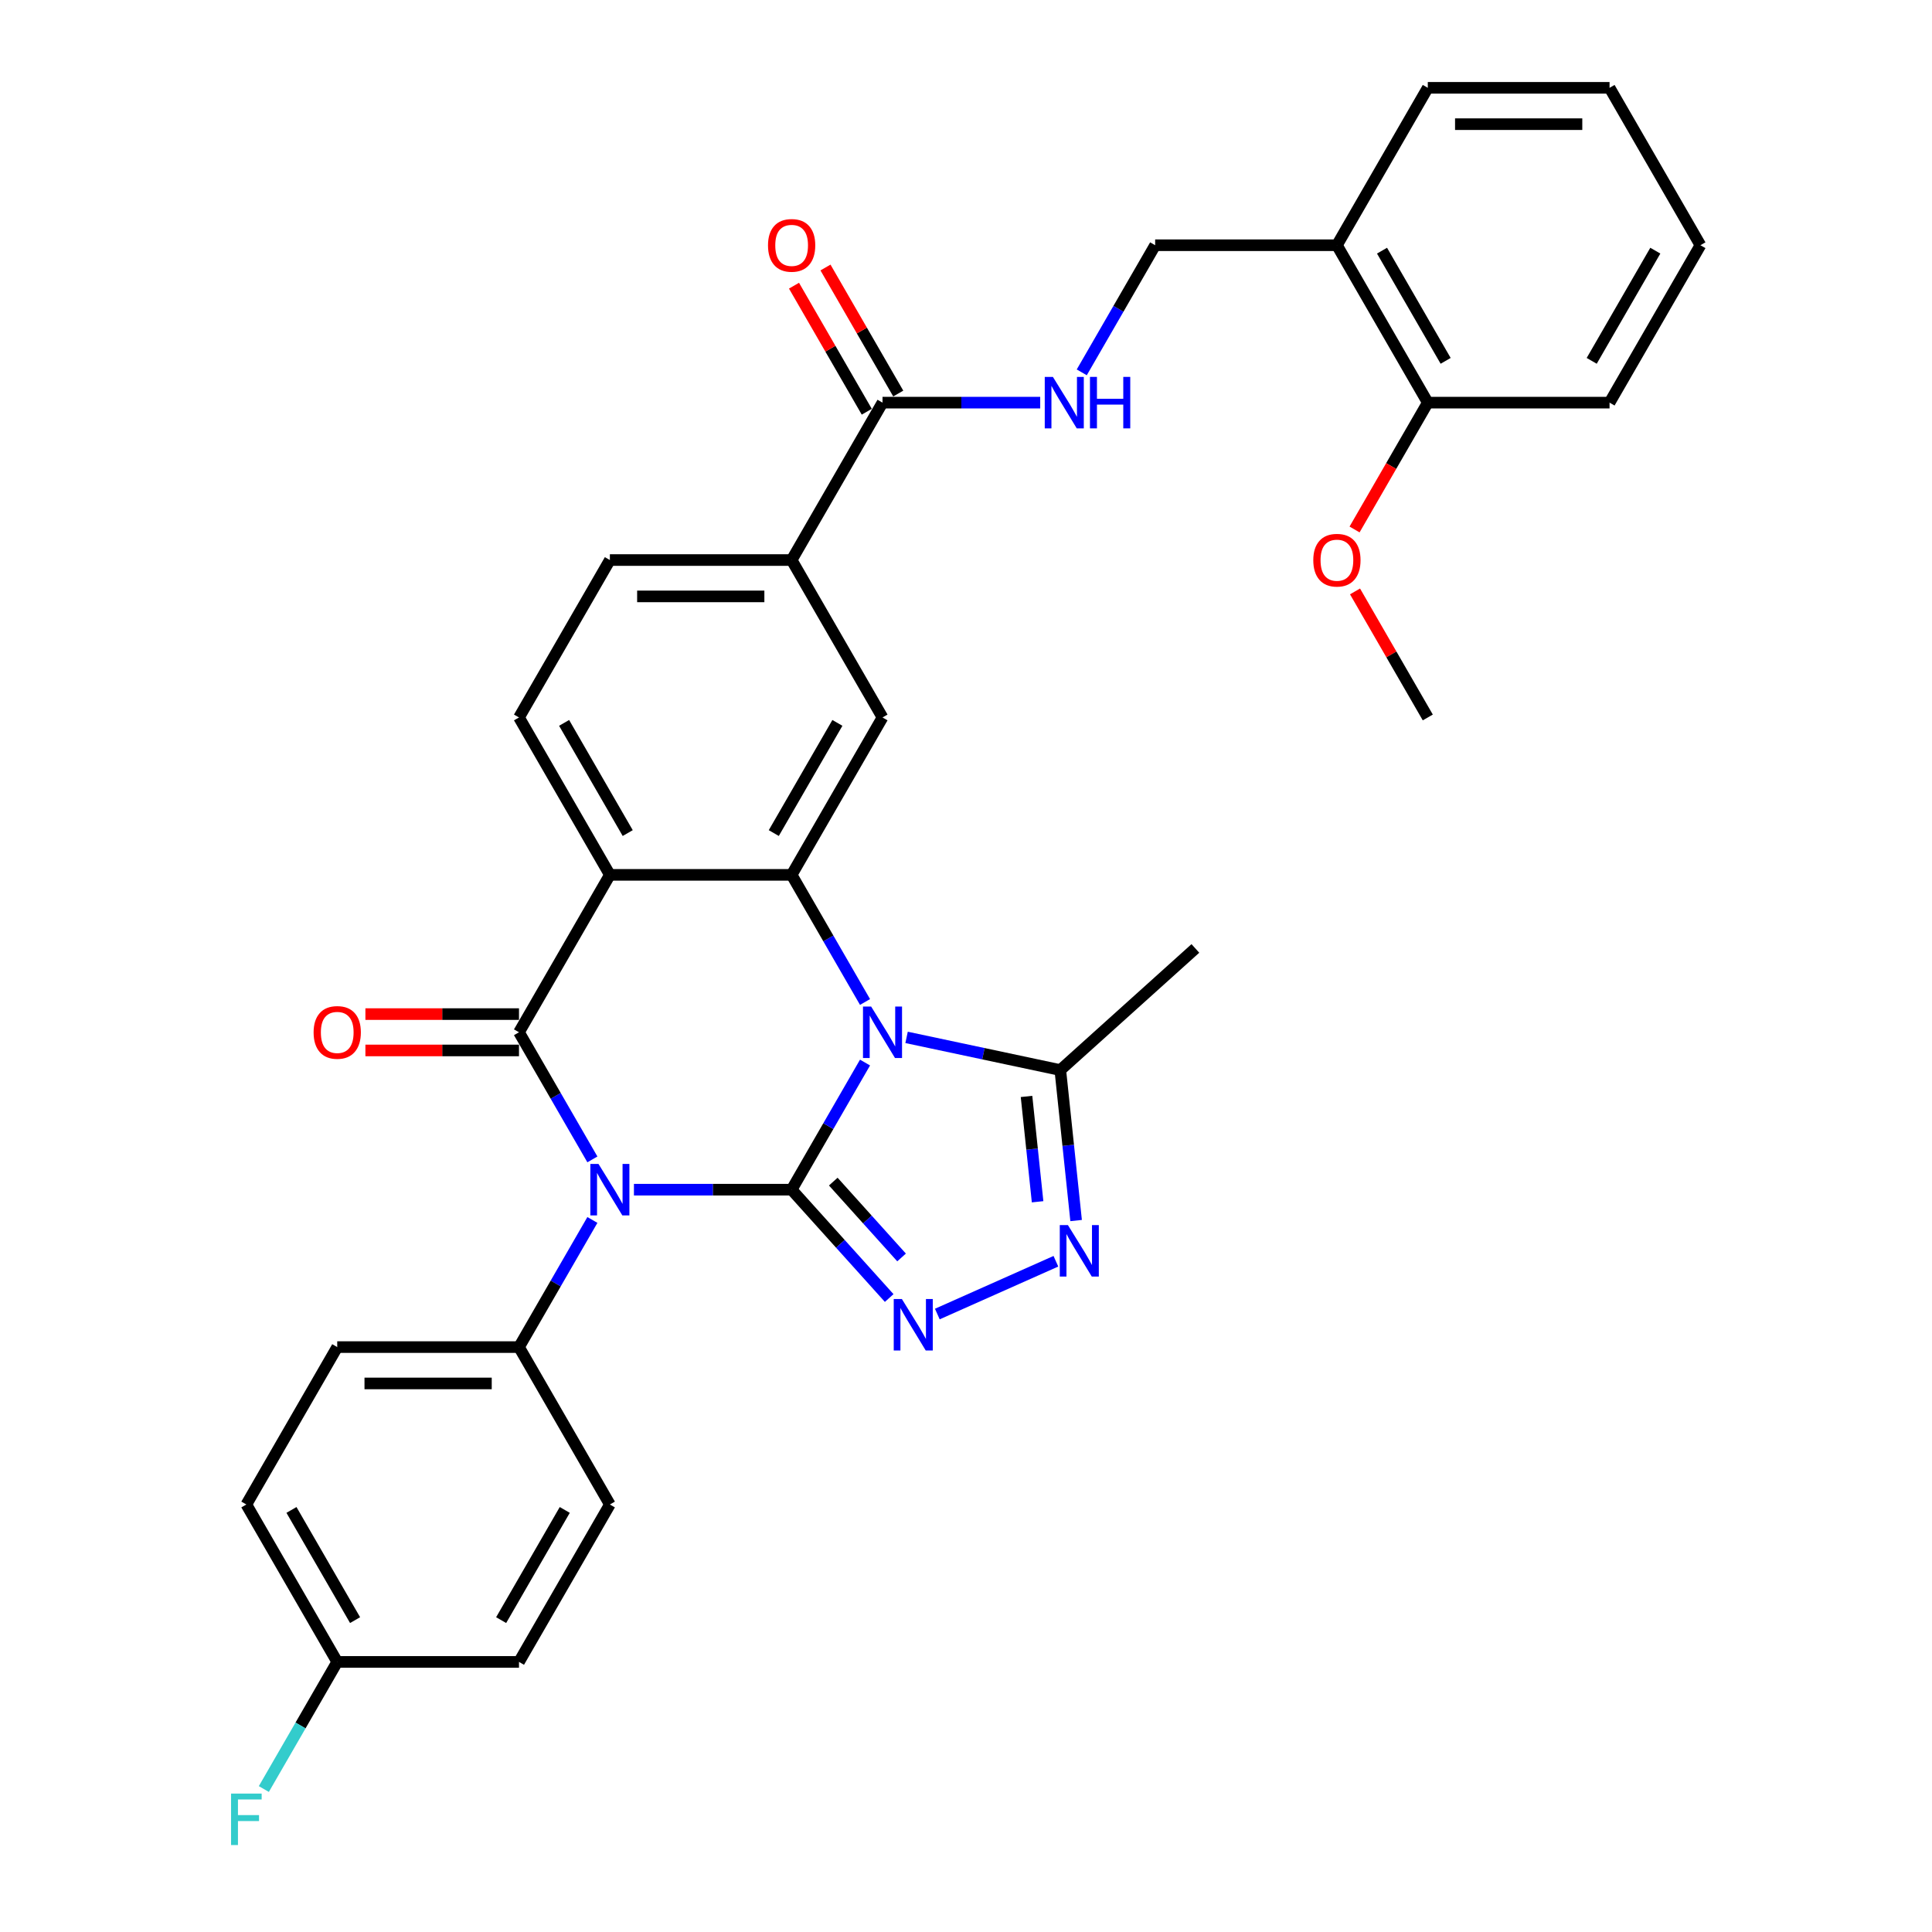 <?xml version='1.0' encoding='iso-8859-1'?>
<svg version='1.1' baseProfile='full'
              xmlns='http://www.w3.org/2000/svg'
                      xmlns:rdkit='http://www.rdkit.org/xml'
                      xmlns:xlink='http://www.w3.org/1999/xlink'
                  xml:space='preserve'
width='1000px' height='1000px' viewBox='0 0 1000 1000'>
<!-- END OF HEADER -->
<rect style='opacity:1.0;fill:#FFFFFF;stroke:none' width='1000' height='1000' x='0' y='0'> </rect>
<path class='bond-0' d='M 409.748,615.777 L 428.743,582.876' style='fill:none;fill-rule:evenodd;stroke:#000000;stroke-width:6px;stroke-linecap:butt;stroke-linejoin:miter;stroke-opacity:1' />
<path class='bond-0' d='M 428.743,582.876 L 447.738,549.976' style='fill:none;fill-rule:evenodd;stroke:#0000FF;stroke-width:6px;stroke-linecap:butt;stroke-linejoin:miter;stroke-opacity:1' />
<path class='bond-1' d='M 409.748,615.777 L 368.936,615.777' style='fill:none;fill-rule:evenodd;stroke:#000000;stroke-width:6px;stroke-linecap:butt;stroke-linejoin:miter;stroke-opacity:1' />
<path class='bond-1' d='M 368.936,615.777 L 328.125,615.777' style='fill:none;fill-rule:evenodd;stroke:#0000FF;stroke-width:6px;stroke-linecap:butt;stroke-linejoin:miter;stroke-opacity:1' />
<path class='bond-5' d='M 409.748,615.777 L 434.995,643.817' style='fill:none;fill-rule:evenodd;stroke:#000000;stroke-width:6px;stroke-linecap:butt;stroke-linejoin:miter;stroke-opacity:1' />
<path class='bond-5' d='M 434.995,643.817 L 460.243,671.857' style='fill:none;fill-rule:evenodd;stroke:#0000FF;stroke-width:6px;stroke-linecap:butt;stroke-linejoin:miter;stroke-opacity:1' />
<path class='bond-5' d='M 431.305,611.599 L 448.978,631.227' style='fill:none;fill-rule:evenodd;stroke:#000000;stroke-width:6px;stroke-linecap:butt;stroke-linejoin:miter;stroke-opacity:1' />
<path class='bond-5' d='M 448.978,631.227 L 466.651,650.855' style='fill:none;fill-rule:evenodd;stroke:#0000FF;stroke-width:6px;stroke-linecap:butt;stroke-linejoin:miter;stroke-opacity:1' />
<path class='bond-3' d='M 447.738,518.629 L 428.743,485.728' style='fill:none;fill-rule:evenodd;stroke:#0000FF;stroke-width:6px;stroke-linecap:butt;stroke-linejoin:miter;stroke-opacity:1' />
<path class='bond-3' d='M 428.743,485.728 L 409.748,452.828' style='fill:none;fill-rule:evenodd;stroke:#000000;stroke-width:6px;stroke-linecap:butt;stroke-linejoin:miter;stroke-opacity:1' />
<path class='bond-7' d='M 469.243,536.95 L 509.027,545.406' style='fill:none;fill-rule:evenodd;stroke:#0000FF;stroke-width:6px;stroke-linecap:butt;stroke-linejoin:miter;stroke-opacity:1' />
<path class='bond-7' d='M 509.027,545.406 L 548.81,553.862' style='fill:none;fill-rule:evenodd;stroke:#000000;stroke-width:6px;stroke-linecap:butt;stroke-linejoin:miter;stroke-opacity:1' />
<path class='bond-2' d='M 306.62,600.103 L 287.625,567.203' style='fill:none;fill-rule:evenodd;stroke:#0000FF;stroke-width:6px;stroke-linecap:butt;stroke-linejoin:miter;stroke-opacity:1' />
<path class='bond-2' d='M 287.625,567.203 L 268.63,534.302' style='fill:none;fill-rule:evenodd;stroke:#000000;stroke-width:6px;stroke-linecap:butt;stroke-linejoin:miter;stroke-opacity:1' />
<path class='bond-10' d='M 306.62,631.45 L 287.625,664.351' style='fill:none;fill-rule:evenodd;stroke:#0000FF;stroke-width:6px;stroke-linecap:butt;stroke-linejoin:miter;stroke-opacity:1' />
<path class='bond-10' d='M 287.625,664.351 L 268.63,697.251' style='fill:none;fill-rule:evenodd;stroke:#000000;stroke-width:6px;stroke-linecap:butt;stroke-linejoin:miter;stroke-opacity:1' />
<path class='bond-4' d='M 268.63,534.302 L 315.669,452.828' style='fill:none;fill-rule:evenodd;stroke:#000000;stroke-width:6px;stroke-linecap:butt;stroke-linejoin:miter;stroke-opacity:1' />
<path class='bond-14' d='M 268.63,524.894 L 228.881,524.894' style='fill:none;fill-rule:evenodd;stroke:#000000;stroke-width:6px;stroke-linecap:butt;stroke-linejoin:miter;stroke-opacity:1' />
<path class='bond-14' d='M 228.881,524.894 L 189.133,524.894' style='fill:none;fill-rule:evenodd;stroke:#FF0000;stroke-width:6px;stroke-linecap:butt;stroke-linejoin:miter;stroke-opacity:1' />
<path class='bond-14' d='M 268.63,543.71 L 228.881,543.71' style='fill:none;fill-rule:evenodd;stroke:#000000;stroke-width:6px;stroke-linecap:butt;stroke-linejoin:miter;stroke-opacity:1' />
<path class='bond-14' d='M 228.881,543.71 L 189.133,543.71' style='fill:none;fill-rule:evenodd;stroke:#FF0000;stroke-width:6px;stroke-linecap:butt;stroke-linejoin:miter;stroke-opacity:1' />
<path class='bond-8' d='M 409.748,452.828 L 456.787,371.353' style='fill:none;fill-rule:evenodd;stroke:#000000;stroke-width:6px;stroke-linecap:butt;stroke-linejoin:miter;stroke-opacity:1' />
<path class='bond-8' d='M 400.509,431.199 L 433.436,374.166' style='fill:none;fill-rule:evenodd;stroke:#000000;stroke-width:6px;stroke-linecap:butt;stroke-linejoin:miter;stroke-opacity:1' />
<path class='bond-34' d='M 409.748,452.828 L 315.669,452.828' style='fill:none;fill-rule:evenodd;stroke:#000000;stroke-width:6px;stroke-linecap:butt;stroke-linejoin:miter;stroke-opacity:1' />
<path class='bond-12' d='M 315.669,452.828 L 268.63,371.353' style='fill:none;fill-rule:evenodd;stroke:#000000;stroke-width:6px;stroke-linecap:butt;stroke-linejoin:miter;stroke-opacity:1' />
<path class='bond-12' d='M 324.908,431.199 L 291.98,374.166' style='fill:none;fill-rule:evenodd;stroke:#000000;stroke-width:6px;stroke-linecap:butt;stroke-linejoin:miter;stroke-opacity:1' />
<path class='bond-6' d='M 485.155,680.145 L 546.529,652.82' style='fill:none;fill-rule:evenodd;stroke:#0000FF;stroke-width:6px;stroke-linecap:butt;stroke-linejoin:miter;stroke-opacity:1' />
<path class='bond-33' d='M 556.997,631.752 L 552.903,592.807' style='fill:none;fill-rule:evenodd;stroke:#0000FF;stroke-width:6px;stroke-linecap:butt;stroke-linejoin:miter;stroke-opacity:1' />
<path class='bond-33' d='M 552.903,592.807 L 548.81,553.862' style='fill:none;fill-rule:evenodd;stroke:#000000;stroke-width:6px;stroke-linecap:butt;stroke-linejoin:miter;stroke-opacity:1' />
<path class='bond-33' d='M 537.056,622.035 L 534.191,594.774' style='fill:none;fill-rule:evenodd;stroke:#0000FF;stroke-width:6px;stroke-linecap:butt;stroke-linejoin:miter;stroke-opacity:1' />
<path class='bond-33' d='M 534.191,594.774 L 531.325,567.513' style='fill:none;fill-rule:evenodd;stroke:#000000;stroke-width:6px;stroke-linecap:butt;stroke-linejoin:miter;stroke-opacity:1' />
<path class='bond-27' d='M 548.81,553.862 L 618.724,490.911' style='fill:none;fill-rule:evenodd;stroke:#000000;stroke-width:6px;stroke-linecap:butt;stroke-linejoin:miter;stroke-opacity:1' />
<path class='bond-11' d='M 456.787,371.353 L 409.748,289.878' style='fill:none;fill-rule:evenodd;stroke:#000000;stroke-width:6px;stroke-linecap:butt;stroke-linejoin:miter;stroke-opacity:1' />
<path class='bond-9' d='M 456.787,208.404 L 409.748,289.878' style='fill:none;fill-rule:evenodd;stroke:#000000;stroke-width:6px;stroke-linecap:butt;stroke-linejoin:miter;stroke-opacity:1' />
<path class='bond-13' d='M 456.787,208.404 L 497.599,208.404' style='fill:none;fill-rule:evenodd;stroke:#000000;stroke-width:6px;stroke-linecap:butt;stroke-linejoin:miter;stroke-opacity:1' />
<path class='bond-13' d='M 497.599,208.404 L 538.41,208.404' style='fill:none;fill-rule:evenodd;stroke:#0000FF;stroke-width:6px;stroke-linecap:butt;stroke-linejoin:miter;stroke-opacity:1' />
<path class='bond-18' d='M 464.935,203.7 L 446.102,171.082' style='fill:none;fill-rule:evenodd;stroke:#000000;stroke-width:6px;stroke-linecap:butt;stroke-linejoin:miter;stroke-opacity:1' />
<path class='bond-18' d='M 446.102,171.082 L 427.27,138.463' style='fill:none;fill-rule:evenodd;stroke:#FF0000;stroke-width:6px;stroke-linecap:butt;stroke-linejoin:miter;stroke-opacity:1' />
<path class='bond-18' d='M 448.64,213.108 L 429.807,180.489' style='fill:none;fill-rule:evenodd;stroke:#000000;stroke-width:6px;stroke-linecap:butt;stroke-linejoin:miter;stroke-opacity:1' />
<path class='bond-18' d='M 429.807,180.489 L 410.975,147.871' style='fill:none;fill-rule:evenodd;stroke:#FF0000;stroke-width:6px;stroke-linecap:butt;stroke-linejoin:miter;stroke-opacity:1' />
<path class='bond-20' d='M 268.63,697.251 L 174.551,697.251' style='fill:none;fill-rule:evenodd;stroke:#000000;stroke-width:6px;stroke-linecap:butt;stroke-linejoin:miter;stroke-opacity:1' />
<path class='bond-20' d='M 254.518,716.067 L 188.663,716.067' style='fill:none;fill-rule:evenodd;stroke:#000000;stroke-width:6px;stroke-linecap:butt;stroke-linejoin:miter;stroke-opacity:1' />
<path class='bond-21' d='M 268.63,697.251 L 315.669,778.726' style='fill:none;fill-rule:evenodd;stroke:#000000;stroke-width:6px;stroke-linecap:butt;stroke-linejoin:miter;stroke-opacity:1' />
<path class='bond-36' d='M 409.748,289.878 L 315.669,289.878' style='fill:none;fill-rule:evenodd;stroke:#000000;stroke-width:6px;stroke-linecap:butt;stroke-linejoin:miter;stroke-opacity:1' />
<path class='bond-36' d='M 395.636,308.694 L 329.781,308.694' style='fill:none;fill-rule:evenodd;stroke:#000000;stroke-width:6px;stroke-linecap:butt;stroke-linejoin:miter;stroke-opacity:1' />
<path class='bond-17' d='M 268.63,371.353 L 315.669,289.878' style='fill:none;fill-rule:evenodd;stroke:#000000;stroke-width:6px;stroke-linecap:butt;stroke-linejoin:miter;stroke-opacity:1' />
<path class='bond-16' d='M 559.915,192.73 L 578.91,159.83' style='fill:none;fill-rule:evenodd;stroke:#0000FF;stroke-width:6px;stroke-linecap:butt;stroke-linejoin:miter;stroke-opacity:1' />
<path class='bond-16' d='M 578.91,159.83 L 597.905,126.929' style='fill:none;fill-rule:evenodd;stroke:#000000;stroke-width:6px;stroke-linecap:butt;stroke-linejoin:miter;stroke-opacity:1' />
<path class='bond-15' d='M 691.984,126.929 L 597.905,126.929' style='fill:none;fill-rule:evenodd;stroke:#000000;stroke-width:6px;stroke-linecap:butt;stroke-linejoin:miter;stroke-opacity:1' />
<path class='bond-19' d='M 691.984,126.929 L 739.023,208.404' style='fill:none;fill-rule:evenodd;stroke:#000000;stroke-width:6px;stroke-linecap:butt;stroke-linejoin:miter;stroke-opacity:1' />
<path class='bond-19' d='M 715.335,129.742 L 748.262,186.775' style='fill:none;fill-rule:evenodd;stroke:#000000;stroke-width:6px;stroke-linecap:butt;stroke-linejoin:miter;stroke-opacity:1' />
<path class='bond-28' d='M 691.984,126.929 L 739.023,45.455' style='fill:none;fill-rule:evenodd;stroke:#000000;stroke-width:6px;stroke-linecap:butt;stroke-linejoin:miter;stroke-opacity:1' />
<path class='bond-26' d='M 739.023,208.404 L 720.072,241.229' style='fill:none;fill-rule:evenodd;stroke:#000000;stroke-width:6px;stroke-linecap:butt;stroke-linejoin:miter;stroke-opacity:1' />
<path class='bond-26' d='M 720.072,241.229 L 701.12,274.054' style='fill:none;fill-rule:evenodd;stroke:#FF0000;stroke-width:6px;stroke-linecap:butt;stroke-linejoin:miter;stroke-opacity:1' />
<path class='bond-29' d='M 739.023,208.404 L 833.102,208.404' style='fill:none;fill-rule:evenodd;stroke:#000000;stroke-width:6px;stroke-linecap:butt;stroke-linejoin:miter;stroke-opacity:1' />
<path class='bond-24' d='M 174.551,697.251 L 127.511,778.726' style='fill:none;fill-rule:evenodd;stroke:#000000;stroke-width:6px;stroke-linecap:butt;stroke-linejoin:miter;stroke-opacity:1' />
<path class='bond-23' d='M 315.669,778.726 L 268.63,860.201' style='fill:none;fill-rule:evenodd;stroke:#000000;stroke-width:6px;stroke-linecap:butt;stroke-linejoin:miter;stroke-opacity:1' />
<path class='bond-23' d='M 292.318,781.539 L 259.391,838.572' style='fill:none;fill-rule:evenodd;stroke:#000000;stroke-width:6px;stroke-linecap:butt;stroke-linejoin:miter;stroke-opacity:1' />
<path class='bond-22' d='M 174.551,860.201 L 268.63,860.201' style='fill:none;fill-rule:evenodd;stroke:#000000;stroke-width:6px;stroke-linecap:butt;stroke-linejoin:miter;stroke-opacity:1' />
<path class='bond-25' d='M 174.551,860.201 L 155.556,893.101' style='fill:none;fill-rule:evenodd;stroke:#000000;stroke-width:6px;stroke-linecap:butt;stroke-linejoin:miter;stroke-opacity:1' />
<path class='bond-25' d='M 155.556,893.101 L 136.561,926.002' style='fill:none;fill-rule:evenodd;stroke:#33CCCC;stroke-width:6px;stroke-linecap:butt;stroke-linejoin:miter;stroke-opacity:1' />
<path class='bond-35' d='M 174.551,860.201 L 127.511,778.726' style='fill:none;fill-rule:evenodd;stroke:#000000;stroke-width:6px;stroke-linecap:butt;stroke-linejoin:miter;stroke-opacity:1' />
<path class='bond-35' d='M 183.79,838.572 L 150.862,781.539' style='fill:none;fill-rule:evenodd;stroke:#000000;stroke-width:6px;stroke-linecap:butt;stroke-linejoin:miter;stroke-opacity:1' />
<path class='bond-30' d='M 701.359,306.116 L 720.191,338.735' style='fill:none;fill-rule:evenodd;stroke:#FF0000;stroke-width:6px;stroke-linecap:butt;stroke-linejoin:miter;stroke-opacity:1' />
<path class='bond-30' d='M 720.191,338.735 L 739.023,371.353' style='fill:none;fill-rule:evenodd;stroke:#000000;stroke-width:6px;stroke-linecap:butt;stroke-linejoin:miter;stroke-opacity:1' />
<path class='bond-31' d='M 739.023,45.455 L 833.102,45.455' style='fill:none;fill-rule:evenodd;stroke:#000000;stroke-width:6px;stroke-linecap:butt;stroke-linejoin:miter;stroke-opacity:1' />
<path class='bond-31' d='M 753.135,64.27 L 818.99,64.27' style='fill:none;fill-rule:evenodd;stroke:#000000;stroke-width:6px;stroke-linecap:butt;stroke-linejoin:miter;stroke-opacity:1' />
<path class='bond-37' d='M 833.102,208.404 L 880.142,126.929' style='fill:none;fill-rule:evenodd;stroke:#000000;stroke-width:6px;stroke-linecap:butt;stroke-linejoin:miter;stroke-opacity:1' />
<path class='bond-37' d='M 823.863,186.775 L 856.791,129.742' style='fill:none;fill-rule:evenodd;stroke:#000000;stroke-width:6px;stroke-linecap:butt;stroke-linejoin:miter;stroke-opacity:1' />
<path class='bond-32' d='M 833.102,45.455 L 880.142,126.929' style='fill:none;fill-rule:evenodd;stroke:#000000;stroke-width:6px;stroke-linecap:butt;stroke-linejoin:miter;stroke-opacity:1' />
<path  class='atom-1' d='M 450.898 520.981
L 459.628 535.092
Q 460.494 536.485, 461.886 539.006
Q 463.279 541.527, 463.354 541.678
L 463.354 520.981
L 466.891 520.981
L 466.891 547.624
L 463.241 547.624
L 453.871 532.195
Q 452.779 530.389, 451.613 528.319
Q 450.484 526.249, 450.145 525.609
L 450.145 547.624
L 446.683 547.624
L 446.683 520.981
L 450.898 520.981
' fill='#0000FF'/>
<path  class='atom-2' d='M 309.78 602.455
L 318.51 616.567
Q 319.376 617.959, 320.768 620.481
Q 322.16 623.002, 322.236 623.153
L 322.236 602.455
L 325.773 602.455
L 325.773 629.098
L 322.123 629.098
L 312.753 613.669
Q 311.661 611.863, 310.495 609.793
Q 309.366 607.724, 309.027 607.084
L 309.027 629.098
L 305.565 629.098
L 305.565 602.455
L 309.78 602.455
' fill='#0000FF'/>
<path  class='atom-6' d='M 466.809 672.369
L 475.54 686.481
Q 476.405 687.874, 477.798 690.395
Q 479.19 692.916, 479.265 693.067
L 479.265 672.369
L 482.803 672.369
L 482.803 699.013
L 479.153 699.013
L 469.782 683.584
Q 468.691 681.777, 467.524 679.708
Q 466.395 677.638, 466.057 676.998
L 466.057 699.013
L 462.595 699.013
L 462.595 672.369
L 466.809 672.369
' fill='#0000FF'/>
<path  class='atom-7' d='M 552.755 634.104
L 561.485 648.216
Q 562.351 649.608, 563.743 652.13
Q 565.135 654.651, 565.211 654.801
L 565.211 634.104
L 568.748 634.104
L 568.748 660.747
L 565.098 660.747
L 555.728 645.318
Q 554.636 643.512, 553.47 641.442
Q 552.341 639.373, 552.002 638.733
L 552.002 660.747
L 548.54 660.747
L 548.54 634.104
L 552.755 634.104
' fill='#0000FF'/>
<path  class='atom-14' d='M 544.977 195.082
L 553.707 209.194
Q 554.573 210.586, 555.965 213.108
Q 557.357 215.629, 557.433 215.78
L 557.433 195.082
L 560.97 195.082
L 560.97 221.725
L 557.32 221.725
L 547.949 206.296
Q 546.858 204.49, 545.692 202.42
Q 544.563 200.351, 544.224 199.711
L 544.224 221.725
L 540.762 221.725
L 540.762 195.082
L 544.977 195.082
' fill='#0000FF'/>
<path  class='atom-14' d='M 564.169 195.082
L 567.781 195.082
L 567.781 206.409
L 581.404 206.409
L 581.404 195.082
L 585.017 195.082
L 585.017 221.725
L 581.404 221.725
L 581.404 209.42
L 567.781 209.42
L 567.781 221.725
L 564.169 221.725
L 564.169 195.082
' fill='#0000FF'/>
<path  class='atom-15' d='M 162.321 534.377
Q 162.321 527.98, 165.482 524.405
Q 168.643 520.83, 174.551 520.83
Q 180.459 520.83, 183.62 524.405
Q 186.781 527.98, 186.781 534.377
Q 186.781 540.85, 183.582 544.538
Q 180.384 548.188, 174.551 548.188
Q 168.68 548.188, 165.482 544.538
Q 162.321 540.888, 162.321 534.377
M 174.551 545.178
Q 178.615 545.178, 180.798 542.468
Q 183.018 539.721, 183.018 534.377
Q 183.018 529.147, 180.798 526.512
Q 178.615 523.841, 174.551 523.841
Q 170.487 523.841, 168.266 526.475
Q 166.084 529.109, 166.084 534.377
Q 166.084 539.759, 168.266 542.468
Q 170.487 545.178, 174.551 545.178
' fill='#FF0000'/>
<path  class='atom-19' d='M 397.517 127.004
Q 397.517 120.607, 400.679 117.032
Q 403.84 113.457, 409.748 113.457
Q 415.656 113.457, 418.817 117.032
Q 421.978 120.607, 421.978 127.004
Q 421.978 133.477, 418.779 137.165
Q 415.581 140.815, 409.748 140.815
Q 403.877 140.815, 400.679 137.165
Q 397.517 133.515, 397.517 127.004
M 409.748 137.805
Q 413.812 137.805, 415.995 135.095
Q 418.215 132.348, 418.215 127.004
Q 418.215 121.774, 415.995 119.139
Q 413.812 116.468, 409.748 116.468
Q 405.684 116.468, 403.463 119.102
Q 401.281 121.736, 401.281 127.004
Q 401.281 132.386, 403.463 135.095
Q 405.684 137.805, 409.748 137.805
' fill='#FF0000'/>
<path  class='atom-26' d='M 119.59 928.354
L 135.433 928.354
L 135.433 931.402
L 123.165 931.402
L 123.165 939.493
L 134.078 939.493
L 134.078 942.578
L 123.165 942.578
L 123.165 954.997
L 119.59 954.997
L 119.59 928.354
' fill='#33CCCC'/>
<path  class='atom-27' d='M 679.754 289.954
Q 679.754 283.556, 682.915 279.981
Q 686.076 276.406, 691.984 276.406
Q 697.892 276.406, 701.053 279.981
Q 704.214 283.556, 704.214 289.954
Q 704.214 296.426, 701.016 300.114
Q 697.817 303.764, 691.984 303.764
Q 686.114 303.764, 682.915 300.114
Q 679.754 296.464, 679.754 289.954
M 691.984 300.754
Q 696.048 300.754, 698.231 298.044
Q 700.451 295.297, 700.451 289.954
Q 700.451 284.723, 698.231 282.089
Q 696.048 279.417, 691.984 279.417
Q 687.92 279.417, 685.7 282.051
Q 683.517 284.685, 683.517 289.954
Q 683.517 295.335, 685.7 298.044
Q 687.92 300.754, 691.984 300.754
' fill='#FF0000'/>
</svg>
